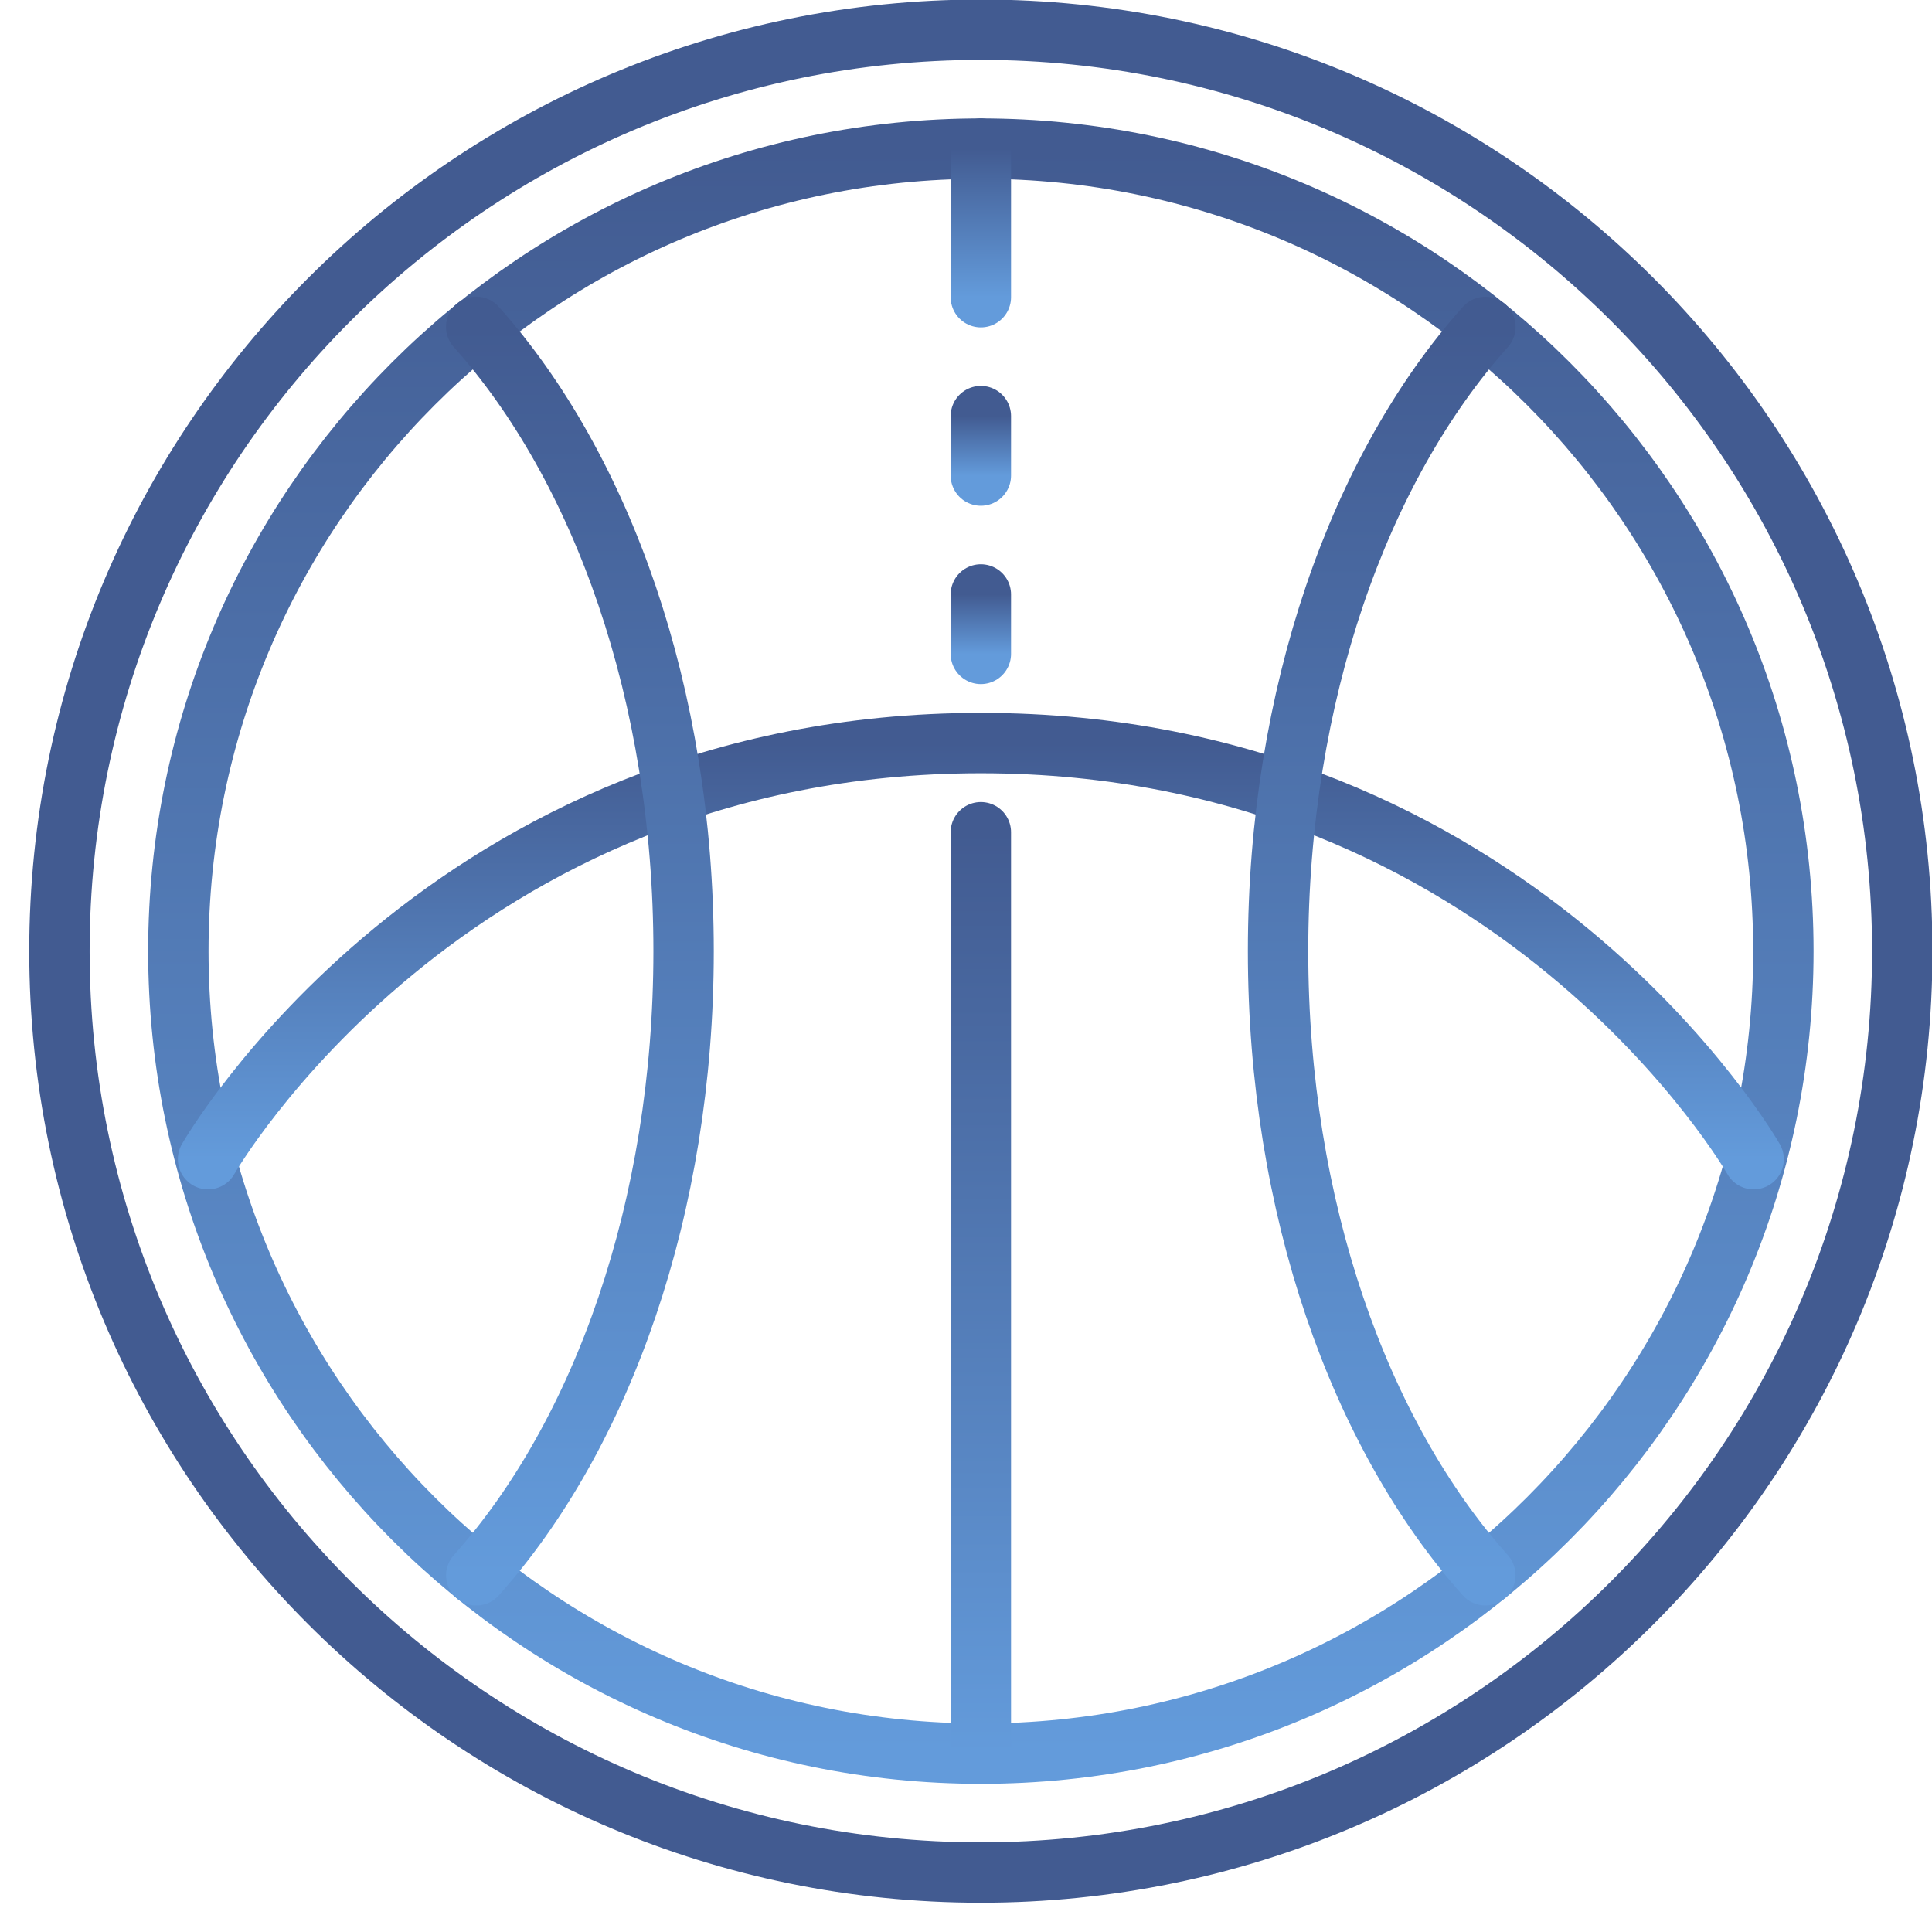 <?xml version="1.0"?>
<svg xmlns="http://www.w3.org/2000/svg" width="80" height="80" viewBox="0 0 80 80" fill="none">
<g clip-path="url(#clip0)">
<path d="M40.615 77.538C61.687 77.538 78.769 60.456 78.769 39.384C78.769 18.312 61.687 1.23 40.615 1.23C19.543 1.23 2.461 18.312 2.461 39.384C2.461 60.456 19.543 77.538 40.615 77.538Z" stroke="#425B91" stroke-width="2.5" stroke-miterlimit="10" stroke-linecap="round" stroke-linejoin="round"/>
<path d="M40.615 72.615C58.968 72.615 73.846 57.737 73.846 39.384C73.846 21.031 58.968 6.153 40.615 6.153C22.263 6.153 7.385 21.031 7.385 39.384C7.385 57.737 22.263 72.615 40.615 72.615Z" stroke="url(#paint0_linear)" stroke-width="2.5" stroke-miterlimit="10" stroke-linecap="round" stroke-linejoin="round"/>
<path d="M40.615 34.461V72.615" stroke="url(#paint1_linear)" stroke-width="2.5" stroke-miterlimit="10" stroke-linecap="round" stroke-linejoin="round"/>
<path d="M40.615 6.153V12.307" stroke="url(#paint2_linear)" stroke-width="2.5" stroke-miterlimit="10" stroke-linecap="round" stroke-linejoin="round"/>
<path d="M8.615 47.999C8.615 47.999 18.461 30.769 40.615 30.769C62.769 30.769 72.615 47.999 72.615 47.999" stroke="url(#paint3_linear)" stroke-width="2.5" stroke-miterlimit="10" stroke-linecap="round" stroke-linejoin="round"/>
<path d="M19.717 13.533C24.924 19.356 28.306 28.766 28.306 39.384C28.306 50.002 24.927 59.41 19.721 65.23" stroke="url(#paint4_linear)" stroke-width="2.5" stroke-miterlimit="10" stroke-linecap="round" stroke-linejoin="round"/>
<path d="M61.504 65.228C56.302 59.406 52.922 50 52.922 39.384C52.922 28.769 56.302 19.358 61.508 13.538" stroke="url(#paint5_linear)" stroke-width="2.5" stroke-miterlimit="10" stroke-linecap="round" stroke-linejoin="round"/>
<path d="M40.615 17.23V19.692" stroke="url(#paint6_linear)" stroke-width="2.5" stroke-miterlimit="10" stroke-linecap="round" stroke-linejoin="round"/>
<path d="M40.615 24.615V27.077" stroke="url(#paint7_linear)" stroke-width="2.5" stroke-miterlimit="10" stroke-linecap="round" stroke-linejoin="round"/>
</g>
<defs>
<linearGradient id="paint0_linear" x1="40.615" y1="6.153" x2="40.615" y2="72.615" gradientUnits="userSpaceOnUse">
<stop stop-color="#425B91"/>
<stop offset="1" stop-color="#639BDB"/>
</linearGradient>
<linearGradient id="paint1_linear" x1="41.115" y1="34.461" x2="41.115" y2="72.615" gradientUnits="userSpaceOnUse">
<stop stop-color="#425B91"/>
<stop offset="1" stop-color="#639BDB"/>
</linearGradient>
<linearGradient id="paint2_linear" x1="41.115" y1="6.153" x2="41.115" y2="12.307" gradientUnits="userSpaceOnUse">
<stop stop-color="#425B91"/>
<stop offset="1" stop-color="#639BDB"/>
</linearGradient>
<linearGradient id="paint3_linear" x1="40.615" y1="30.769" x2="40.615" y2="47.999" gradientUnits="userSpaceOnUse">
<stop stop-color="#425B91"/>
<stop offset="1" stop-color="#639BDB"/>
</linearGradient>
<linearGradient id="paint4_linear" x1="24.012" y1="13.533" x2="24.012" y2="65.23" gradientUnits="userSpaceOnUse">
<stop stop-color="#425B91"/>
<stop offset="1" stop-color="#639BDB"/>
</linearGradient>
<linearGradient id="paint5_linear" x1="57.215" y1="13.538" x2="57.215" y2="65.228" gradientUnits="userSpaceOnUse">
<stop stop-color="#425B91"/>
<stop offset="1" stop-color="#639BDB"/>
</linearGradient>
<linearGradient id="paint6_linear" x1="41.115" y1="17.23" x2="41.115" y2="19.692" gradientUnits="userSpaceOnUse">
<stop stop-color="#425B91"/>
<stop offset="1" stop-color="#639BDB"/>
</linearGradient>
<linearGradient id="paint7_linear" x1="41.115" y1="24.615" x2="41.115" y2="27.077" gradientUnits="userSpaceOnUse">
<stop stop-color="#425B91"/>
<stop offset="1" stop-color="#639BDB"/>
</linearGradient>
<clipPath id="clip0">
<rect width="80" height="80" fill="white"/>
</clipPath>
</defs>
</svg>
